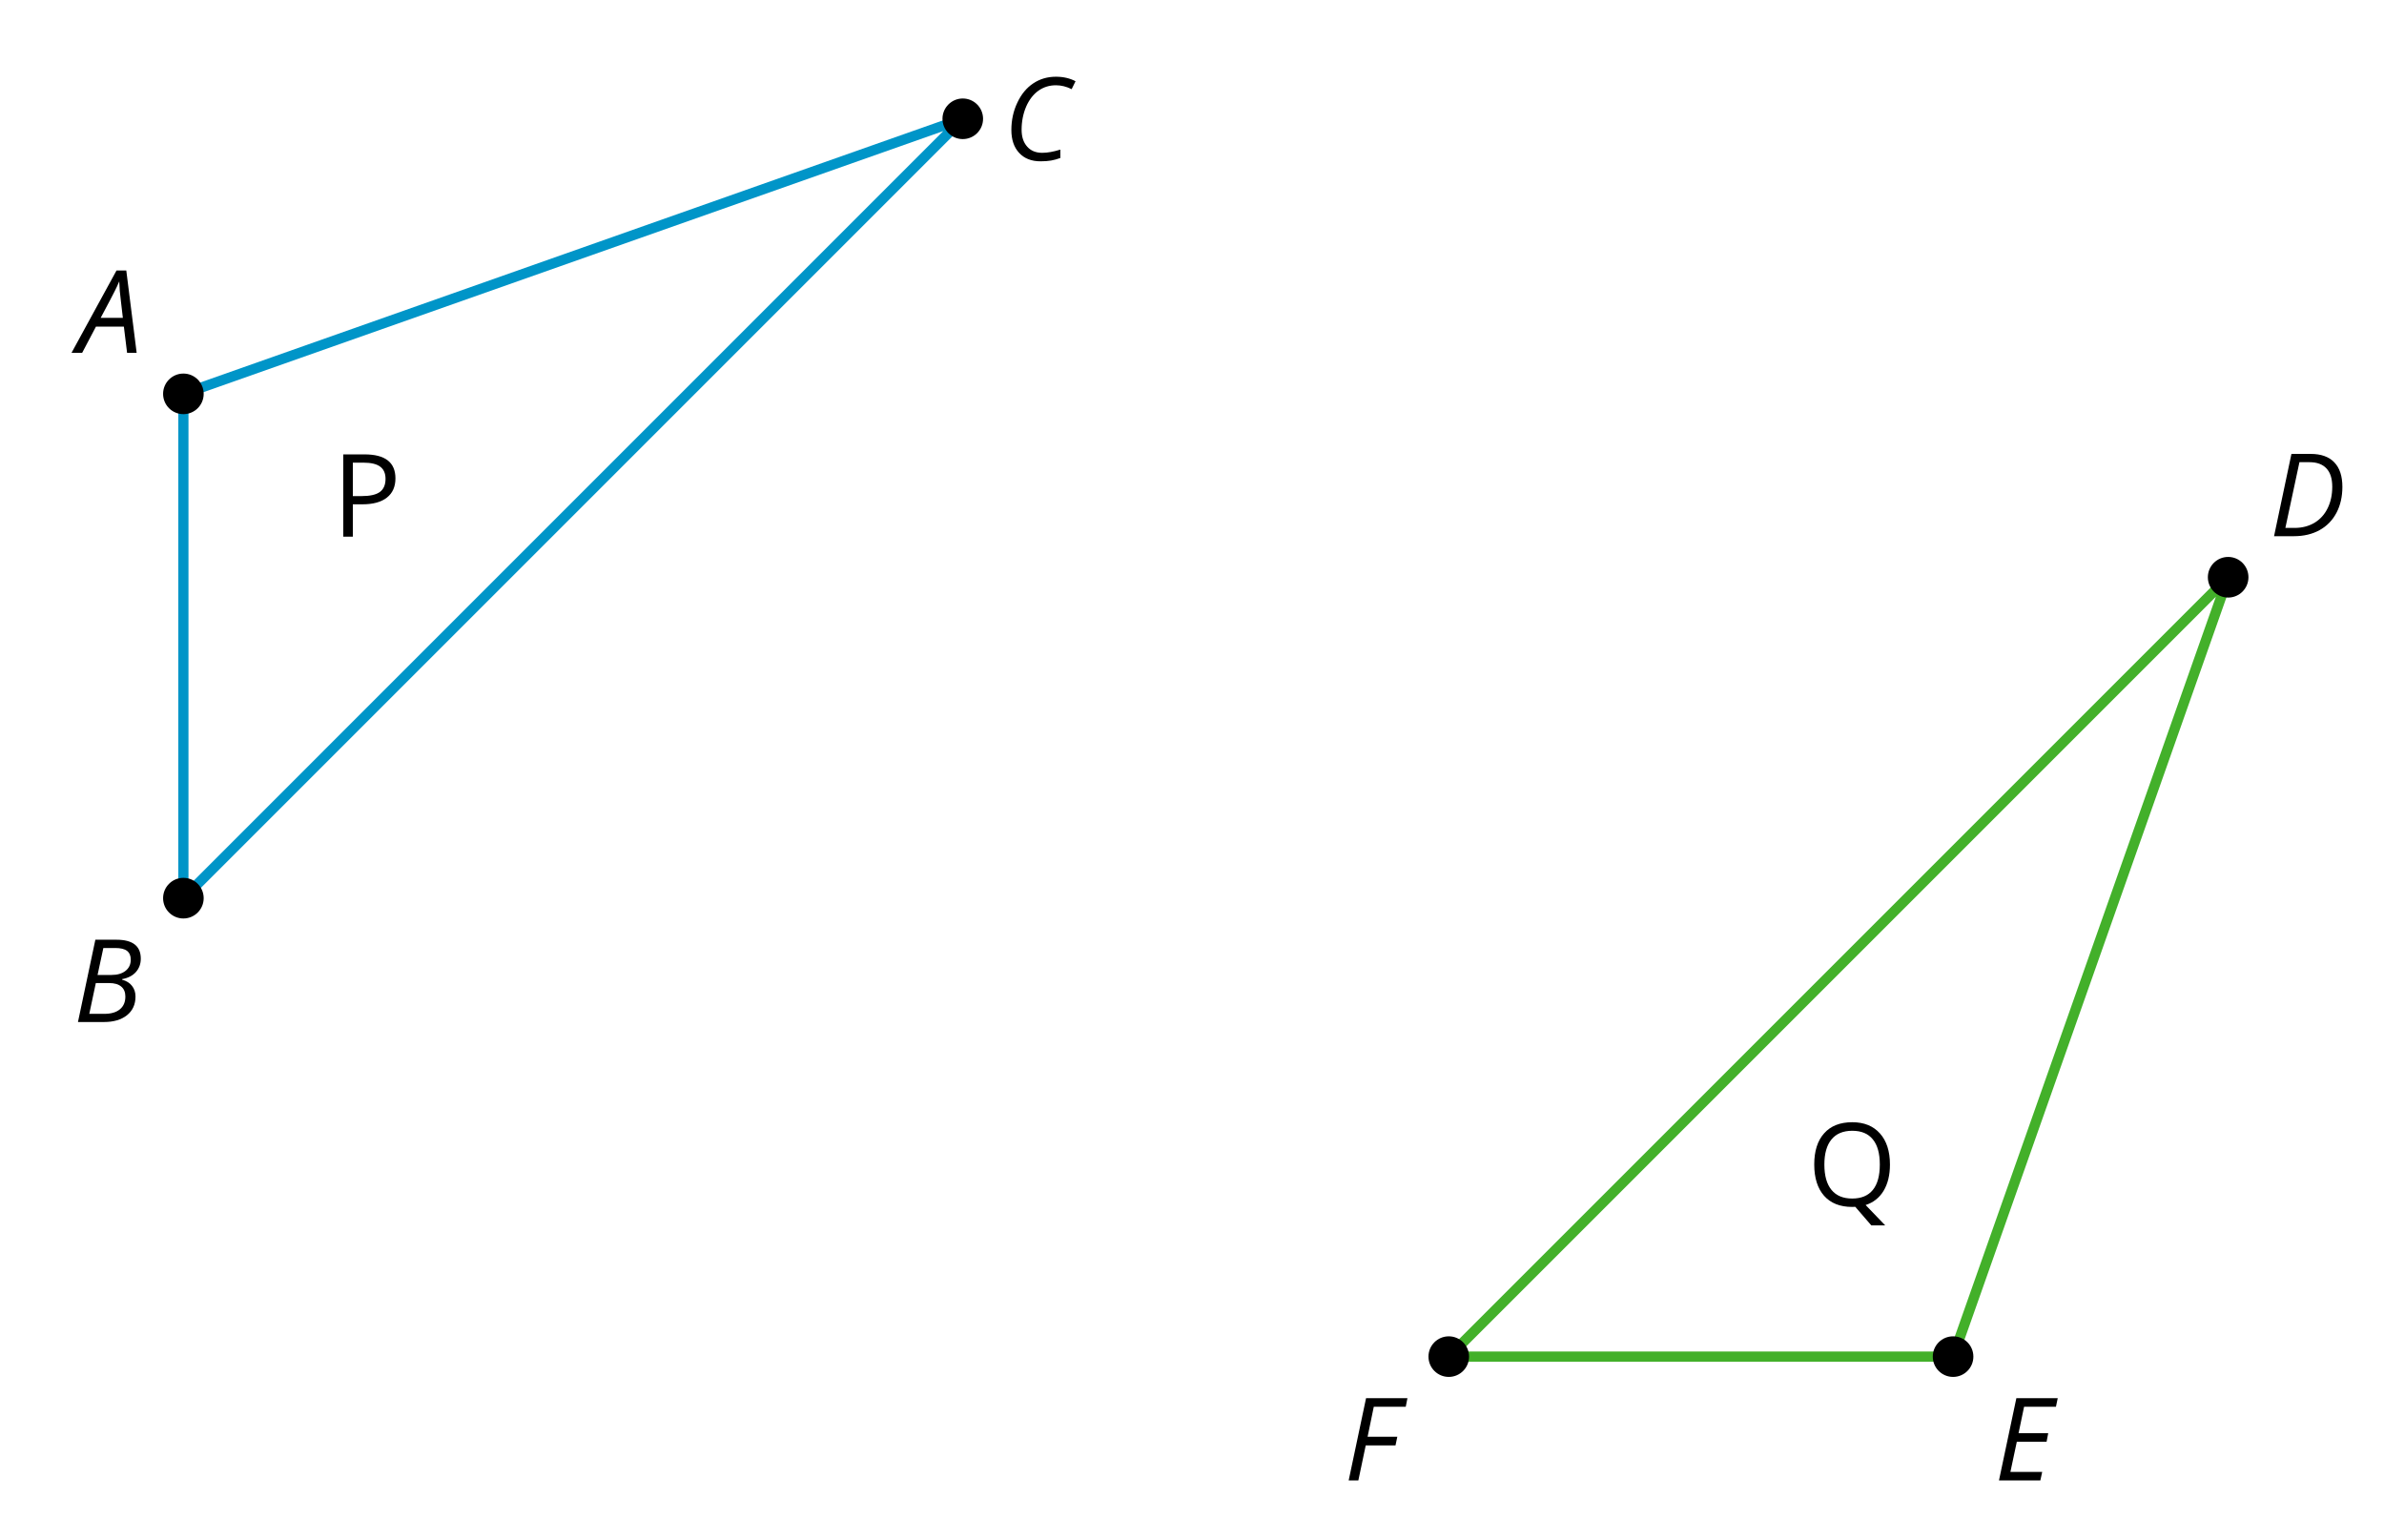 <?xml version='1.0' encoding='UTF-8'?>
<!-- This file was generated by dvisvgm 2.1.3 -->
<svg height='151.163pt' version='1.1' viewBox='-72 -72 234 151.163' width='234pt' xmlns='http://www.w3.org/2000/svg' xmlns:xlink='http://www.w3.org/1999/xlink'>
<defs>
<clipPath id='clip1'>
<path d='M-72 79.164V-72H162.004V79.164ZM162.004 -72'/>
</clipPath>
<path d='M4.492 -2.569L4.807 0H5.746L4.729 -8.077H3.768L-0.646 0H0.398L1.751 -2.569H4.492ZM4.392 -3.431H2.215C2.972 -4.856 3.436 -5.729 3.591 -6.05C3.757 -6.37 3.901 -6.691 4.039 -7.017C4.055 -6.387 4.111 -5.74 4.199 -5.083L4.392 -3.431Z' id='g4-33'/>
<path d='M4.254 -8.077H2.182L0.475 0H3.033C3.972 0 4.724 -0.221 5.282 -0.663C5.84 -1.111 6.122 -1.724 6.122 -2.503C6.122 -2.906 6.011 -3.254 5.779 -3.547C5.558 -3.834 5.232 -4.039 4.807 -4.155V-4.21C5.387 -4.315 5.84 -4.547 6.16 -4.906S6.641 -5.702 6.641 -6.221C6.641 -7.459 5.845 -8.077 4.254 -8.077ZM2.398 -4.619L2.967 -7.265H4.133C4.657 -7.265 5.044 -7.171 5.293 -6.983C5.536 -6.79 5.657 -6.503 5.657 -6.122C5.657 -5.657 5.486 -5.293 5.144 -5.022S4.343 -4.619 3.768 -4.619H2.398ZM1.586 -0.801L2.227 -3.823H3.53C4.044 -3.823 4.442 -3.713 4.718 -3.481C4.989 -3.26 5.127 -2.928 5.127 -2.503C5.127 -1.961 4.95 -1.541 4.591 -1.249C4.232 -0.95 3.724 -0.801 3.055 -0.801H1.586Z' id='g4-34'/>
<path d='M5.204 -7.354C5.724 -7.354 6.238 -7.227 6.746 -6.972L7.127 -7.751C6.569 -8.044 5.928 -8.193 5.204 -8.193C4.376 -8.193 3.635 -7.978 2.978 -7.541S1.801 -6.475 1.414 -5.646C1.022 -4.823 0.829 -3.928 0.829 -2.967C0.829 -2.017 1.083 -1.265 1.591 -0.718C2.099 -0.166 2.801 0.11 3.691 0.11C4.094 0.11 4.442 0.083 4.729 0.033S5.32 -0.099 5.635 -0.215V-1.039C4.961 -0.829 4.37 -0.724 3.856 -0.724C3.227 -0.724 2.729 -0.928 2.376 -1.337C2.011 -1.751 1.834 -2.298 1.834 -2.989C1.834 -3.801 1.983 -4.553 2.276 -5.249C2.575 -5.934 2.978 -6.459 3.481 -6.818C3.989 -7.177 4.564 -7.354 5.204 -7.354Z' id='g4-35'/>
<path d='M7.182 -4.845C7.182 -5.901 6.917 -6.702 6.387 -7.249C5.862 -7.801 5.088 -8.077 4.072 -8.077H2.182L0.475 0H2.42C3.387 0 4.227 -0.199 4.945 -0.597S6.215 -1.564 6.602 -2.298S7.182 -3.884 7.182 -4.845ZM2.481 -0.812H1.586L2.967 -7.265H3.95C4.685 -7.265 5.238 -7.061 5.619 -6.652C6 -6.249 6.188 -5.646 6.188 -4.856S6.039 -3.359 5.735 -2.746C5.436 -2.133 5.006 -1.657 4.442 -1.315C3.878 -0.983 3.227 -0.812 2.481 -0.812Z' id='g4-36'/>
<path d='M4.536 0L4.718 -0.84H1.597L2.227 -3.801H5.149L5.309 -4.641H2.398L2.939 -7.232H6.066L6.243 -8.077H2.182L0.475 0H4.536Z' id='g4-37'/>
<path d='M1.425 0L2.149 -3.442H5.072L5.249 -4.287H2.332L2.939 -7.232H6.077L6.243 -8.077H2.182L0.475 0H1.425Z' id='g4-38'/>
<path d='M6.232 -5.724C6.232 -7.293 5.221 -8.077 3.204 -8.077H1.111V0H2.05V-3.177H3C4.039 -3.177 4.84 -3.398 5.392 -3.834C5.956 -4.276 6.232 -4.906 6.232 -5.724ZM2.05 -3.983V-7.265H3.099C3.84 -7.265 4.387 -7.133 4.735 -6.873S5.26 -6.215 5.26 -5.68C5.26 -5.088 5.072 -4.657 4.702 -4.387S3.729 -3.983 2.895 -3.983H2.05Z' id='g6-48'/>
<path d='M8.122 -4.05C8.122 -5.348 7.796 -6.365 7.144 -7.099S5.586 -8.204 4.425 -8.204C3.232 -8.204 2.309 -7.845 1.663 -7.116C1.017 -6.398 0.691 -5.376 0.691 -4.061C0.691 -2.735 1.017 -1.707 1.657 -0.983C2.304 -0.254 3.227 0.11 4.414 0.11L4.718 0.099L6.293 1.923H7.657L5.735 -0.077C6.492 -0.32 7.083 -0.785 7.497 -1.47S8.122 -3.017 8.122 -4.05ZM1.685 -4.05C1.685 -5.127 1.917 -5.95 2.387 -6.519C2.851 -7.083 3.53 -7.365 4.425 -7.365C5.315 -7.365 5.989 -7.083 6.442 -6.519C6.901 -5.961 7.127 -5.138 7.127 -4.05C7.127 -2.95 6.901 -2.122 6.442 -1.558S5.309 -0.713 4.414 -0.713C3.525 -0.713 2.851 -0.994 2.387 -1.558C1.917 -2.127 1.685 -2.956 1.685 -4.05Z' id='g6-49'/>
</defs>
<g id='page1'>
<path clip-path='url(#clip1)' d='M-54 -33.34V16.164L22.5 -60.34Z' fill='none' stroke='#0095c8' stroke-linejoin='bevel' stroke-miterlimit='10.037' stroke-width='1'/>
<path clip-path='url(#clip1)' d='M-52.008 -33.34C-52.008 -34.438 -52.898 -35.332 -54 -35.332S-55.992 -34.438 -55.992 -33.34C-55.992 -32.238 -55.102 -31.348 -54 -31.348S-52.008 -32.238 -52.008 -33.34Z'/>
<g transform='matrix(1 0 0 1 7.667 -116.532)'>
<use x='-72' xlink:href='#g4-33' y='79.163'/>
</g>
<path clip-path='url(#clip1)' d='M-52.008 16.164C-52.008 15.062 -52.898 14.168 -54 14.168S-55.992 15.062 -55.992 16.164C-55.992 17.262 -55.102 18.156 -54 18.156S-52.008 17.262 -52.008 16.164Z'/>
<g transform='matrix(1 0 0 1 7.178 -50.844)'>
<use x='-72' xlink:href='#g4-34' y='79.163'/>
</g>
<path clip-path='url(#clip1)' d='M24.492 -60.34C24.492 -61.438 23.602 -62.332 22.5 -62.332C21.402 -62.332 20.508 -61.438 20.508 -60.34C20.508 -59.238 21.402 -58.348 22.5 -58.348C23.602 -58.348 24.492 -59.238 24.492 -60.34Z'/>
<g transform='matrix(1 0 0 1 98.441 -135.439)'>
<use x='-72' xlink:href='#g4-35' y='79.163'/>
</g>
<g transform='matrix(1 0 0 1 32.582 -98.484)'>
<use x='-72' xlink:href='#g6-48' y='79.163'/>
</g>
<path clip-path='url(#clip1)' d='M119.703 61.164H70.203L146.703 -15.34Z' fill='none' stroke='#43b02a' stroke-linejoin='bevel' stroke-miterlimit='10.037' stroke-width='1'/>
<path clip-path='url(#clip1)' d='M148.695 -15.34C148.695 -16.438 147.805 -17.332 146.703 -17.332C145.602 -17.332 144.711 -16.438 144.711 -15.34C144.711 -14.238 145.602 -13.344 146.703 -13.344C147.805 -13.344 148.695 -14.238 148.695 -15.34Z'/>
<g transform='matrix(1 0 0 1 222.733 -98.531)'>
<use x='-72' xlink:href='#g4-36' y='79.163'/>
</g>
<path clip-path='url(#clip1)' d='M121.695 61.164C121.695 60.062 120.805 59.172 119.703 59.172C118.602 59.172 117.711 60.062 117.711 61.164C117.711 62.262 118.602 63.156 119.703 63.156C120.805 63.156 121.695 62.262 121.695 61.164Z'/>
<g transform='matrix(1 0 0 1 195.733 -5.844)'>
<use x='-72' xlink:href='#g4-37' y='79.163'/>
</g>
<path clip-path='url(#clip1)' d='M72.195 61.164C72.195 60.062 71.301 59.172 70.203 59.172C69.102 59.172 68.211 60.062 68.211 61.164C68.211 62.262 69.102 63.156 70.203 63.156C71.301 63.156 72.195 62.262 72.195 61.164Z'/>
<g transform='matrix(1 0 0 1 131.903 -5.844)'>
<use x='-72' xlink:href='#g4-38' y='79.163'/>
</g>
<g transform='matrix(1 0 0 1 177.385 -32.803)'>
<use x='-72' xlink:href='#g6-49' y='79.163'/>
</g>
</g>
</svg>